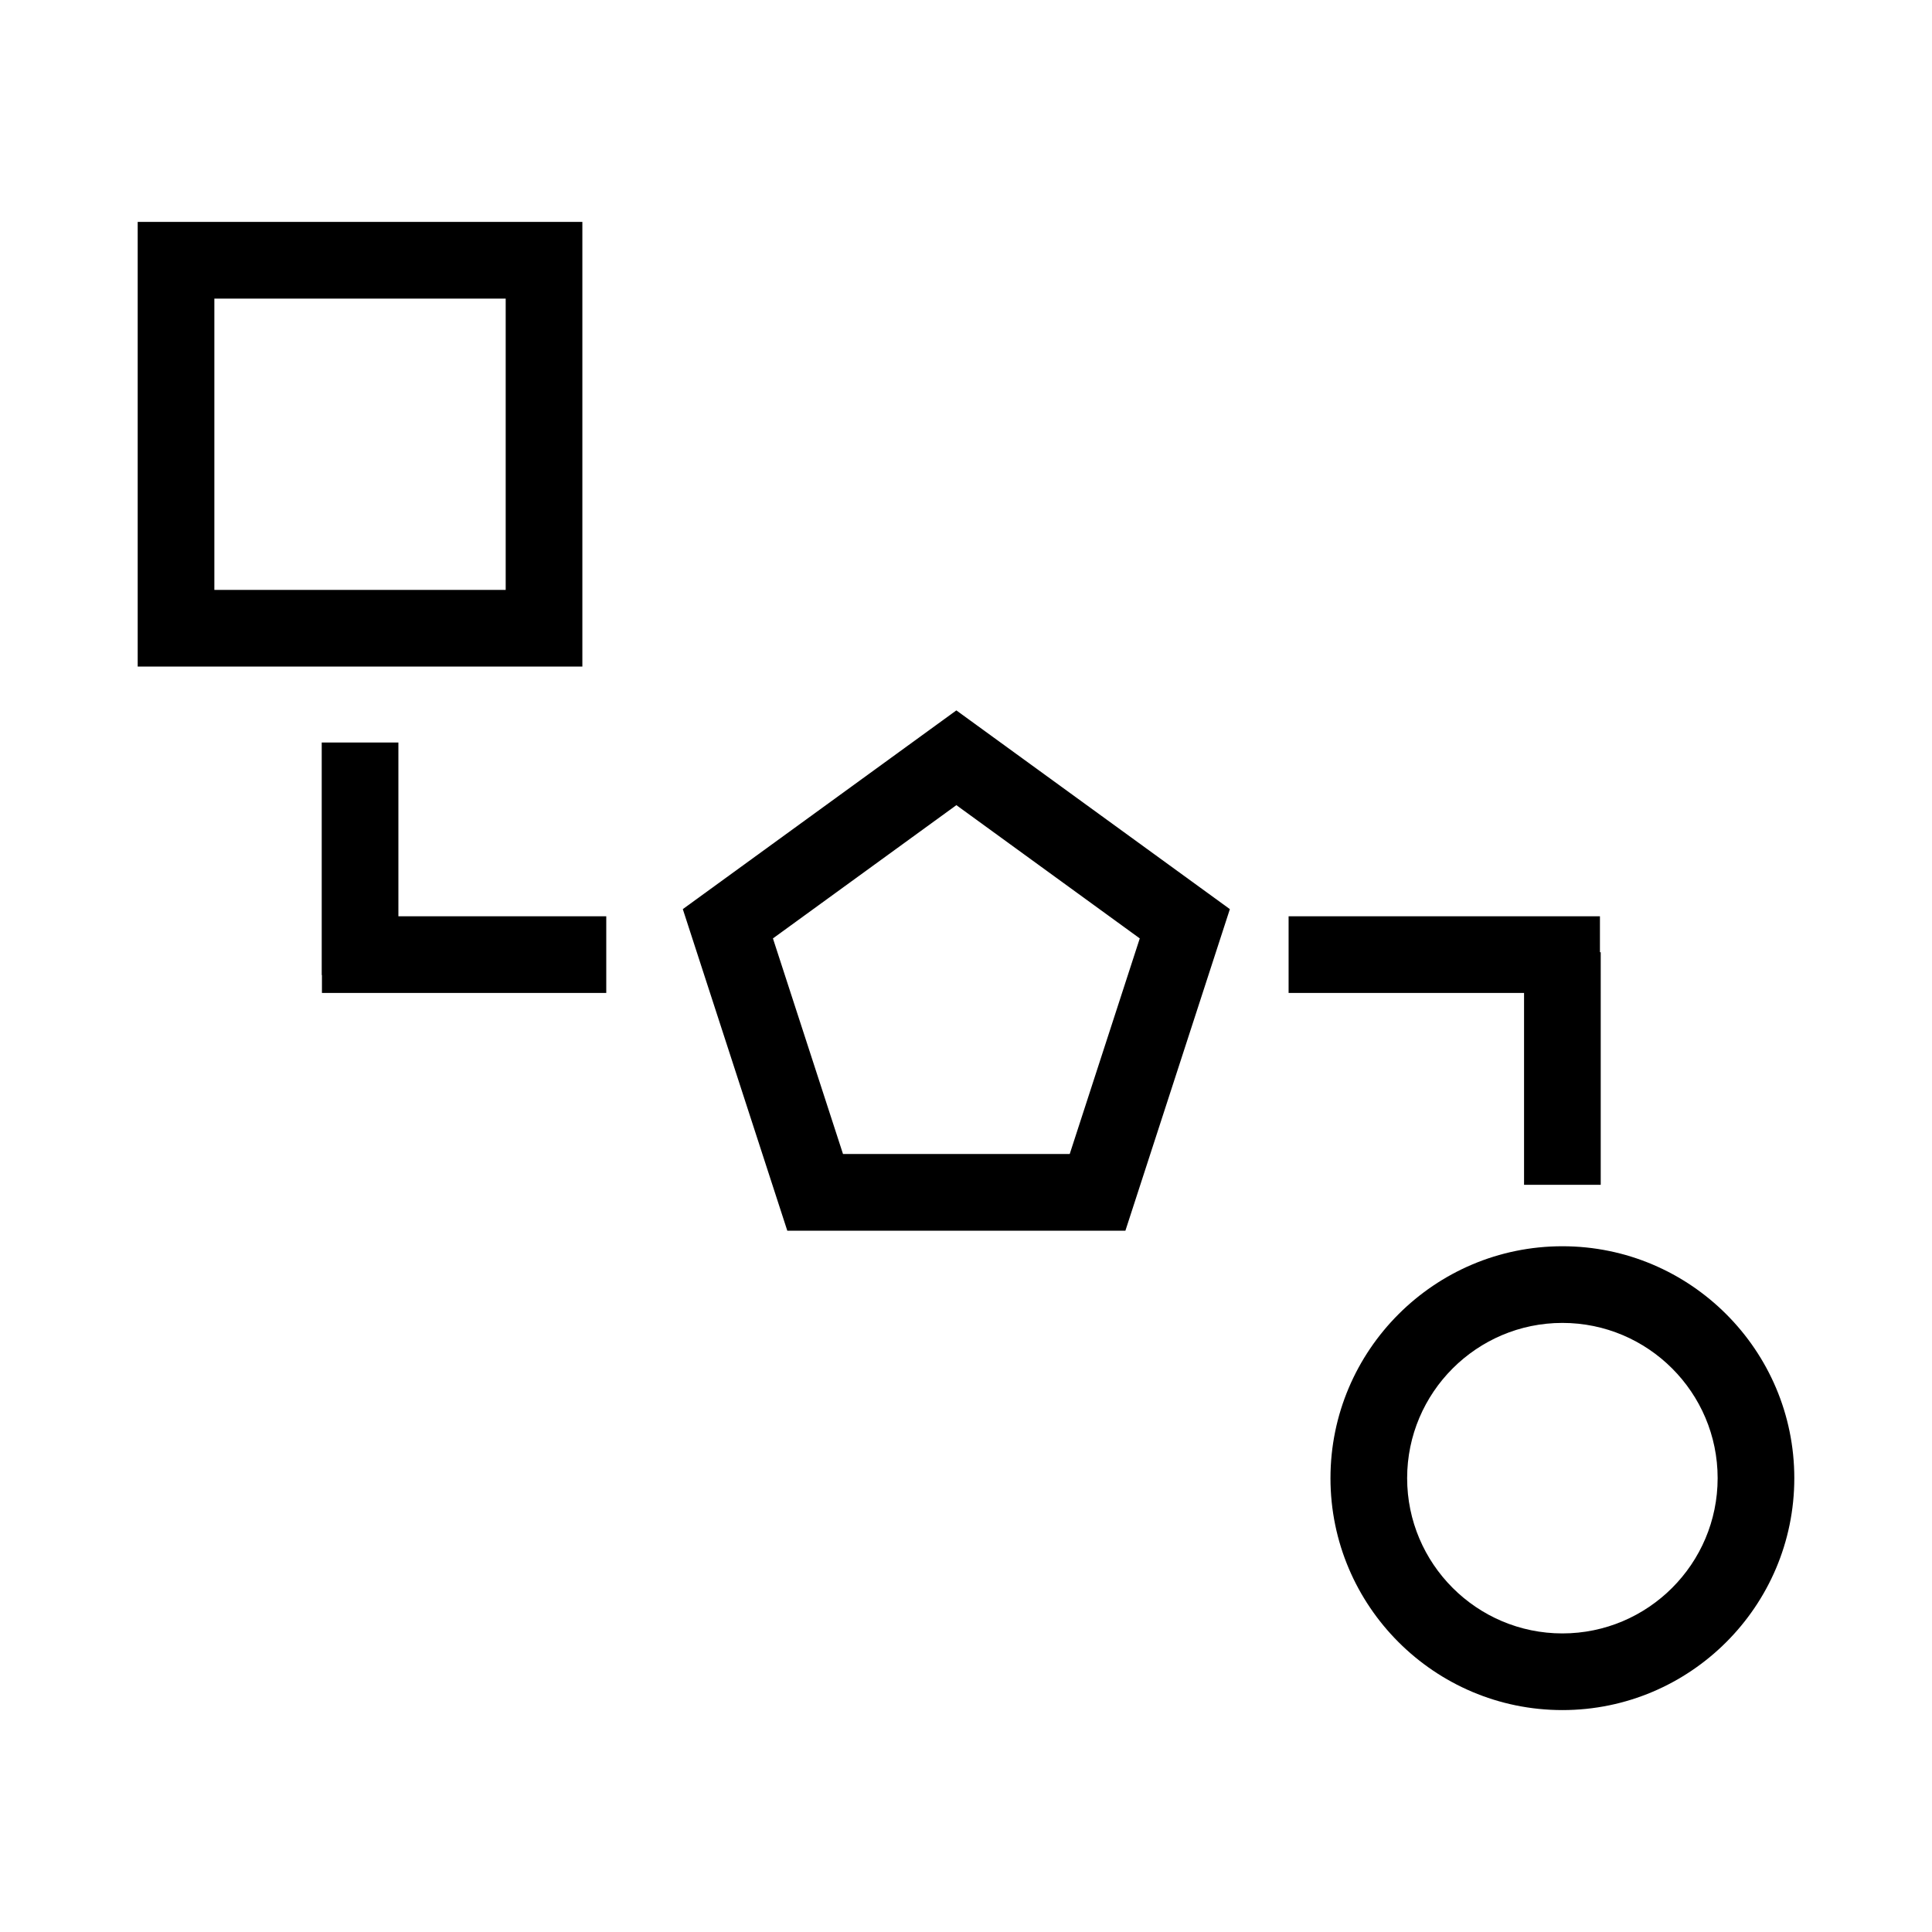 <?xml version="1.0" encoding="utf-8"?>
<!-- Generator: Adobe Illustrator 16.0.0, SVG Export Plug-In . SVG Version: 6.00 Build 0)  -->
<!DOCTYPE svg PUBLIC "-//W3C//DTD SVG 1.1//EN" "http://www.w3.org/Graphics/SVG/1.1/DTD/svg11.dtd">
<svg version="1.1" id="Layer_1" xmlns="http://www.w3.org/2000/svg" xmlns:xlink="http://www.w3.org/1999/xlink" x="0px" y="0px"
	 width="126px" height="126px" viewBox="0 0 126 126" enable-background="new 0 0 126 126" xml:space="preserve">
<path d="M37.98,14.473h-29v29h29V14.473z M32.98,38.473h-19v-19h19V38.473z M101.895,81.277c-8.34,0-15.125,6.785-15.125,15.125
	s6.785,15.125,15.125,15.125s15.125-6.785,15.125-15.125S110.234,81.277,101.895,81.277z M101.895,106.527
	c-5.582,0-10.125-4.542-10.125-10.125s4.543-10.125,10.125-10.125c5.584,0,10.125,4.542,10.125,10.125
	S107.479,106.527,101.895,106.527z M25.982,59.758h13.557v5H20.996v-1.167h-0.014V48.425h5V59.758z M99.395,64.758H84.039v-5h20.305
	v2.346h0.051V77.27h-5V64.758z M44.531,59.291l6.814,20.971h22.051l6.813-20.971L62.371,46.33L44.531,59.291z M69.764,75.262H54.979
	l-4.57-14.061l11.963-8.691l11.961,8.691L69.764,75.262z"/>
</svg>
